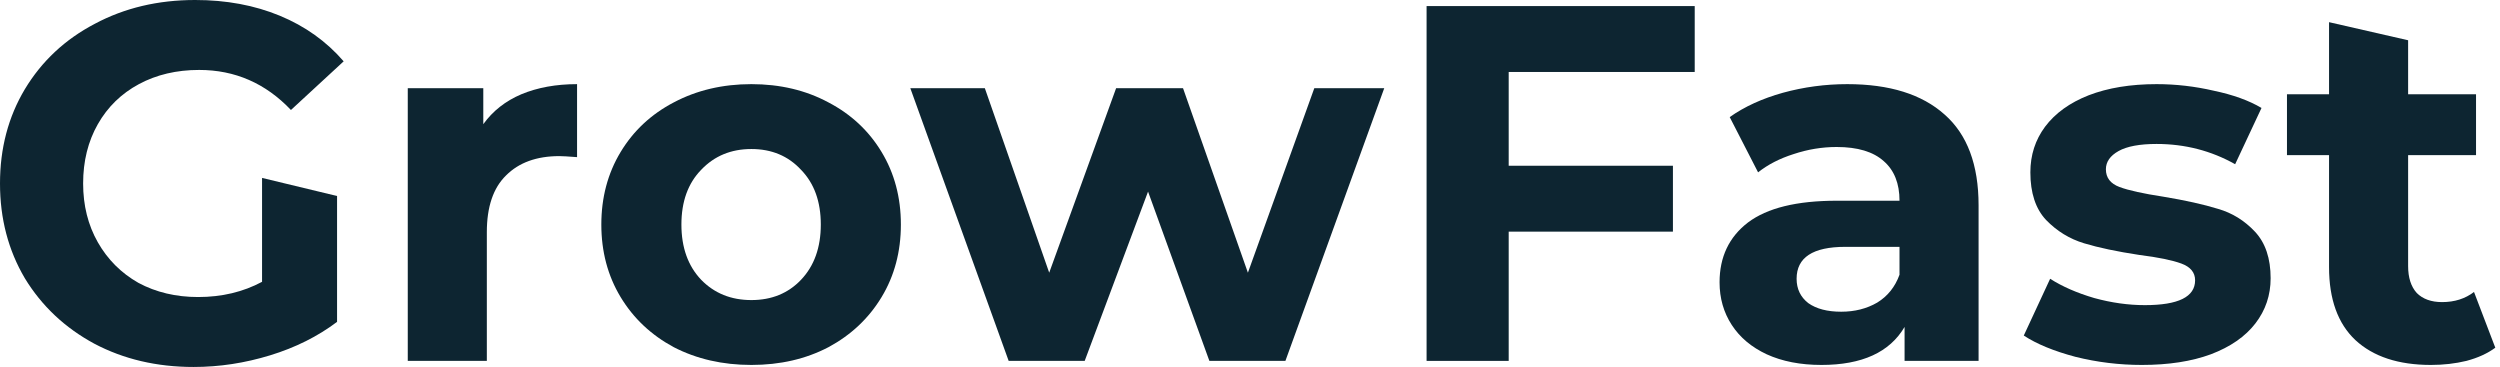 <svg width="218" height="32" viewBox="0 0 218 32" fill="none" xmlns="http://www.w3.org/2000/svg">
<path d="M22.851 15.514L29.392 17.092V28.066C27.713 29.333 25.768 30.306 23.558 30.983C21.348 31.661 19.123 32 16.884 32C13.672 32 10.784 31.322 8.221 29.967C5.657 28.582 3.639 26.681 2.166 24.265C0.722 21.82 0 19.064 0 16C0 12.935 0.722 10.195 2.166 7.779C3.639 5.333 5.672 3.433 8.265 2.077C10.858 0.692 13.775 0 17.017 0C19.727 0 22.188 0.457 24.398 1.37C26.608 2.284 28.464 3.61 29.967 5.348L25.37 9.591C23.16 7.263 20.494 6.099 17.37 6.099C15.396 6.099 13.643 6.512 12.111 7.337C10.578 8.162 9.385 9.326 8.53 10.829C7.676 12.332 7.249 14.055 7.249 16C7.249 17.915 7.676 19.624 8.53 21.127C9.385 22.63 10.563 23.808 12.066 24.663C13.598 25.488 15.337 25.901 17.282 25.901C19.344 25.901 21.201 25.459 22.851 24.575V15.514Z" fill="#0D2531"/>
<path d="M42.143 10.829C42.968 9.68 44.073 8.81 45.458 8.221C46.872 7.632 48.493 7.337 50.32 7.337V13.702C49.554 13.643 49.038 13.613 48.773 13.613C46.799 13.613 45.252 14.173 44.132 15.293C43.012 16.383 42.452 18.033 42.452 20.243V31.47H35.557V7.691H42.143V10.829Z" fill="#0D2531"/>
<path d="M65.519 31.823C63.014 31.823 60.76 31.308 58.756 30.276C56.782 29.215 55.235 27.757 54.115 25.901C52.996 24.044 52.436 21.937 52.436 19.58C52.436 17.223 52.996 15.116 54.115 13.26C55.235 11.403 56.782 9.959 58.756 8.928C60.76 7.867 63.014 7.337 65.519 7.337C68.023 7.337 70.263 7.867 72.237 8.928C74.211 9.959 75.758 11.403 76.878 13.26C77.998 15.116 78.557 17.223 78.557 19.58C78.557 21.937 77.998 24.044 76.878 25.901C75.758 27.757 74.211 29.215 72.237 30.276C70.263 31.308 68.023 31.823 65.519 31.823ZM65.519 26.166C67.287 26.166 68.73 25.576 69.85 24.398C70.999 23.19 71.574 21.584 71.574 19.58C71.574 17.576 70.999 15.985 69.85 14.807C68.73 13.598 67.287 12.995 65.519 12.995C63.751 12.995 62.292 13.598 61.143 14.807C59.994 15.985 59.419 17.576 59.419 19.58C59.419 21.584 59.994 23.19 61.143 24.398C62.292 25.576 63.751 26.166 65.519 26.166Z" fill="#0D2531"/>
<path d="M120.706 7.691L112.088 31.47H105.458L100.11 16.707L94.585 31.47H87.955L79.38 7.691H85.878L91.491 23.779L97.325 7.691H103.16L108.817 23.779L114.607 7.691H120.706Z" fill="#0D2531"/>
<path d="M131.558 6.276V14.453H145.879V20.199H131.558V31.47H124.398V0.53H147.779V6.276H131.558Z" fill="#0D2531"/>
<path d="M161.084 7.337C164.767 7.337 167.596 8.221 169.57 9.989C171.545 11.727 172.532 14.365 172.532 17.901V31.47H166.079V28.508C164.782 30.718 162.366 31.823 158.83 31.823C157.003 31.823 155.412 31.514 154.057 30.895C152.731 30.276 151.714 29.422 151.007 28.331C150.3 27.241 149.946 26.004 149.946 24.619C149.946 22.409 150.771 20.67 152.421 19.403C154.101 18.136 156.679 17.503 160.156 17.503H165.637C165.637 16 165.18 14.851 164.267 14.055C163.353 13.23 161.983 12.818 160.156 12.818C158.889 12.818 157.637 13.024 156.399 13.437C155.191 13.819 154.16 14.35 153.305 15.028L150.83 10.21C152.127 9.296 153.674 8.589 155.471 8.088C157.298 7.587 159.169 7.337 161.084 7.337ZM160.554 27.182C161.732 27.182 162.779 26.917 163.692 26.387C164.605 25.827 165.254 25.017 165.637 23.956V21.525H160.907C158.079 21.525 156.664 22.453 156.664 24.309C156.664 25.193 157.003 25.901 157.681 26.431C158.388 26.932 159.346 27.182 160.554 27.182Z" fill="#0D2531"/>
<path d="M186.772 31.823C184.798 31.823 182.868 31.587 180.982 31.116C179.096 30.615 177.593 29.996 176.474 29.26L178.772 24.309C179.833 24.987 181.115 25.547 182.617 25.989C184.12 26.401 185.593 26.608 187.037 26.608C189.954 26.608 191.413 25.886 191.413 24.442C191.413 23.764 191.015 23.278 190.22 22.983C189.424 22.689 188.201 22.438 186.551 22.232C184.606 21.937 183 21.599 181.733 21.215C180.466 20.832 179.361 20.155 178.418 19.182C177.505 18.21 177.048 16.825 177.048 15.028C177.048 13.525 177.476 12.199 178.33 11.05C179.214 9.871 180.481 8.958 182.131 8.309C183.811 7.661 185.785 7.337 188.054 7.337C189.733 7.337 191.398 7.529 193.048 7.912C194.728 8.265 196.113 8.766 197.203 9.414L194.905 14.32C192.813 13.142 190.529 12.553 188.054 12.553C186.581 12.553 185.476 12.759 184.739 13.171C184.002 13.584 183.634 14.114 183.634 14.762C183.634 15.499 184.032 16.015 184.827 16.309C185.623 16.604 186.89 16.884 188.628 17.149C190.573 17.473 192.164 17.827 193.402 18.21C194.639 18.564 195.715 19.227 196.628 20.199C197.542 21.171 197.999 22.527 197.999 24.265C197.999 25.738 197.557 27.05 196.673 28.199C195.789 29.348 194.492 30.247 192.783 30.895C191.104 31.514 189.1 31.823 186.772 31.823Z" fill="#0D2531"/>
<path d="M217.59 30.32C216.912 30.821 216.072 31.204 215.07 31.47C214.098 31.705 213.067 31.823 211.976 31.823C209.148 31.823 206.953 31.101 205.391 29.657C203.859 28.214 203.093 26.092 203.093 23.293V13.525H199.424V8.221H203.093V1.933L209.988 3.511V8.221H215.91V13.525H209.988V23.204C209.988 24.206 210.238 24.987 210.739 25.547C211.269 26.077 212.006 26.343 212.949 26.343C214.039 26.343 214.967 26.048 215.733 25.459L217.59 30.32Z" fill="#0D2531"/>
</svg>
